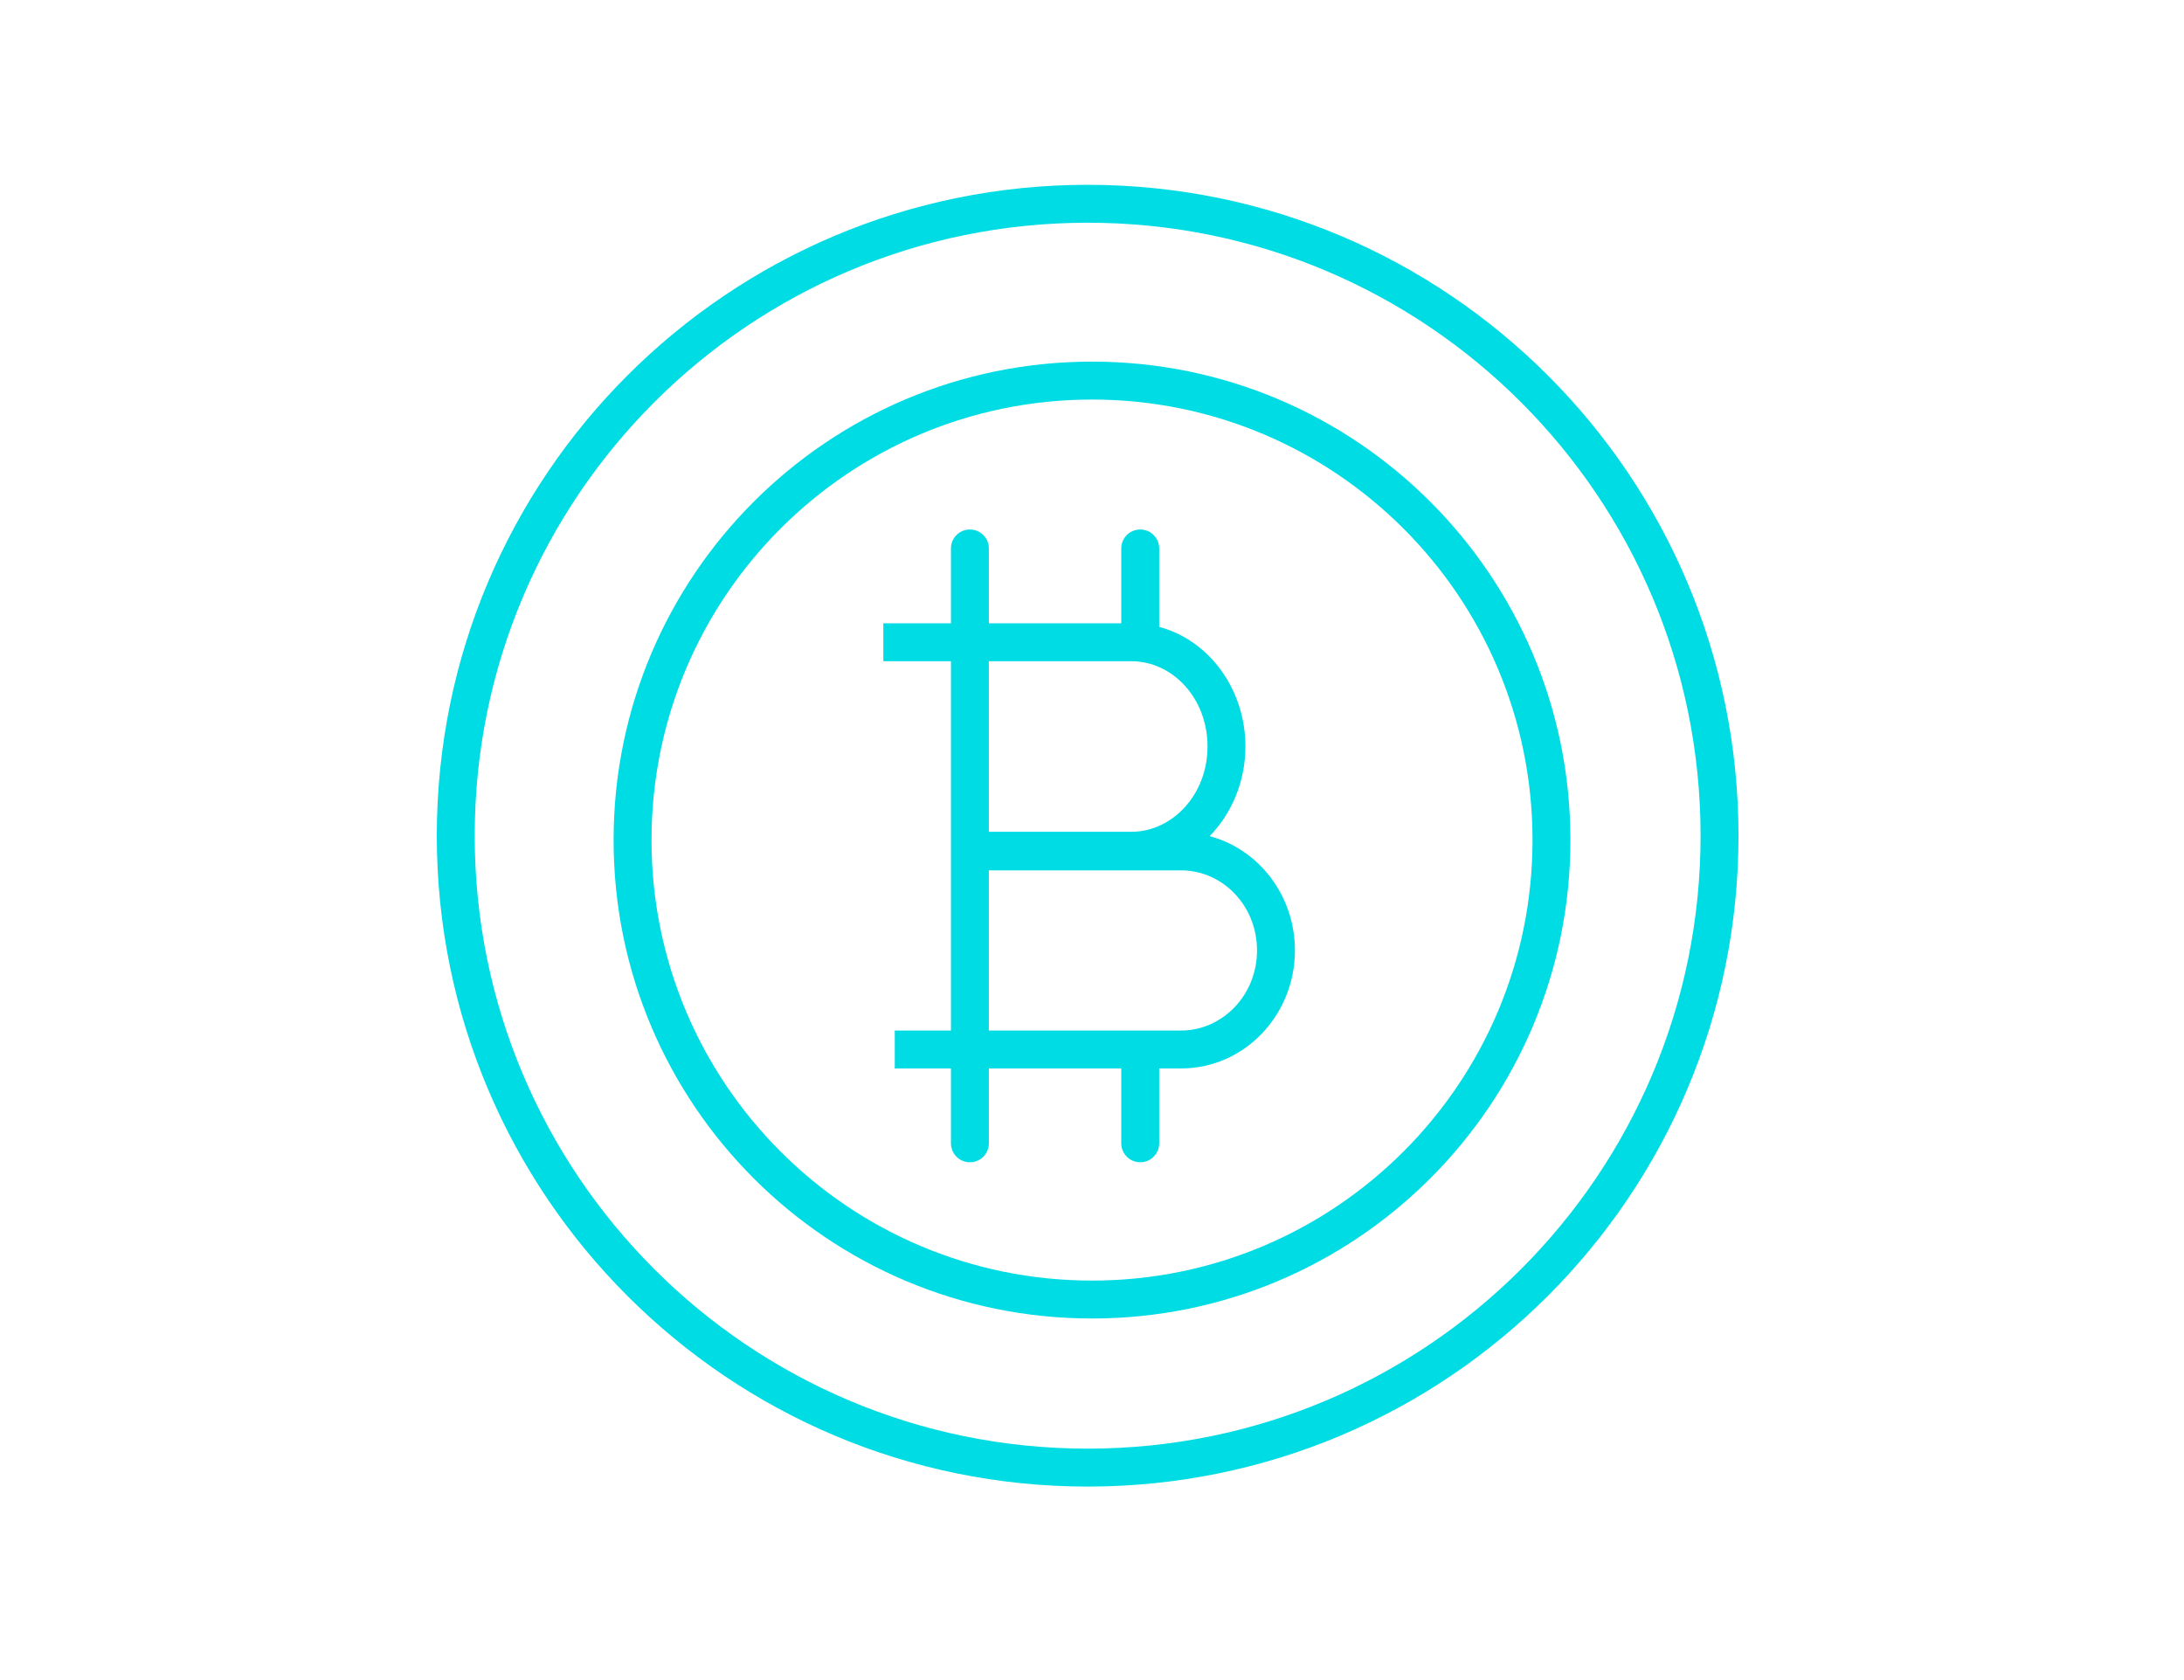 <svg width="130" height="100" viewBox="0 0 130 100" fill="none" xmlns="http://www.w3.org/2000/svg">
<path fill-rule="evenodd" clip-rule="evenodd" d="M69 37.314V32.644C69 32.021 68.495 31.516 67.871 31.516C67.248 31.516 66.742 32.021 66.742 32.644V37.101H58.861V32.644C58.861 32.021 58.356 31.516 57.732 31.516C57.109 31.516 56.604 32.021 56.604 32.644V37.101H52.58V39.358H56.604V61.338H53.26V63.595H56.604V68.052C56.604 68.675 57.109 69.18 57.732 69.18C58.356 69.18 58.861 68.675 58.861 68.052V63.595H66.742V68.051C66.742 68.675 67.248 69.18 67.871 69.18C68.495 69.18 69 68.675 69 68.051V63.595H70.304C74.084 63.595 77.08 60.407 77.08 56.572C77.08 53.333 74.956 50.552 72.002 49.769C73.324 48.415 74.133 46.5 74.133 44.433C74.133 41.076 72.013 38.116 69 37.314ZM58.861 39.358V49.508H67.357C69.749 49.508 71.876 47.333 71.876 44.433C71.876 41.53 69.767 39.358 67.357 39.358H58.861ZM58.861 51.806V61.338H70.304C72.748 61.338 74.822 59.25 74.822 56.572C74.822 53.891 72.766 51.806 70.304 51.806H58.861Z" fill="#00DCE4"/>
<path fill-rule="evenodd" clip-rule="evenodd" d="M65.001 21.524C49.273 21.524 36.523 34.274 36.523 50.002C36.523 65.73 49.273 78.479 65.001 78.479C80.728 78.479 93.478 65.73 93.478 50.002C93.478 34.274 80.728 21.524 65.001 21.524ZM38.781 50.002C38.781 35.521 50.52 23.782 65.001 23.782C79.482 23.782 91.221 35.521 91.221 50.002C91.221 64.483 79.482 76.222 65.001 76.222C50.52 76.222 38.781 64.483 38.781 50.002Z" fill="#00DCE4"/>
<path fill-rule="evenodd" clip-rule="evenodd" d="M26 49.741C26 28.345 43.345 11 64.741 11C86.137 11 103.482 28.345 103.482 49.741C103.482 71.137 86.137 88.483 64.741 88.483C43.345 88.483 26 71.137 26 49.741ZM64.741 13.257C44.592 13.257 28.257 29.592 28.257 49.741C28.257 69.891 44.592 86.225 64.741 86.225C84.891 86.225 101.225 69.891 101.225 49.741C101.225 29.592 84.891 13.257 64.741 13.257Z" fill="#00DCE4"/>
</svg>
